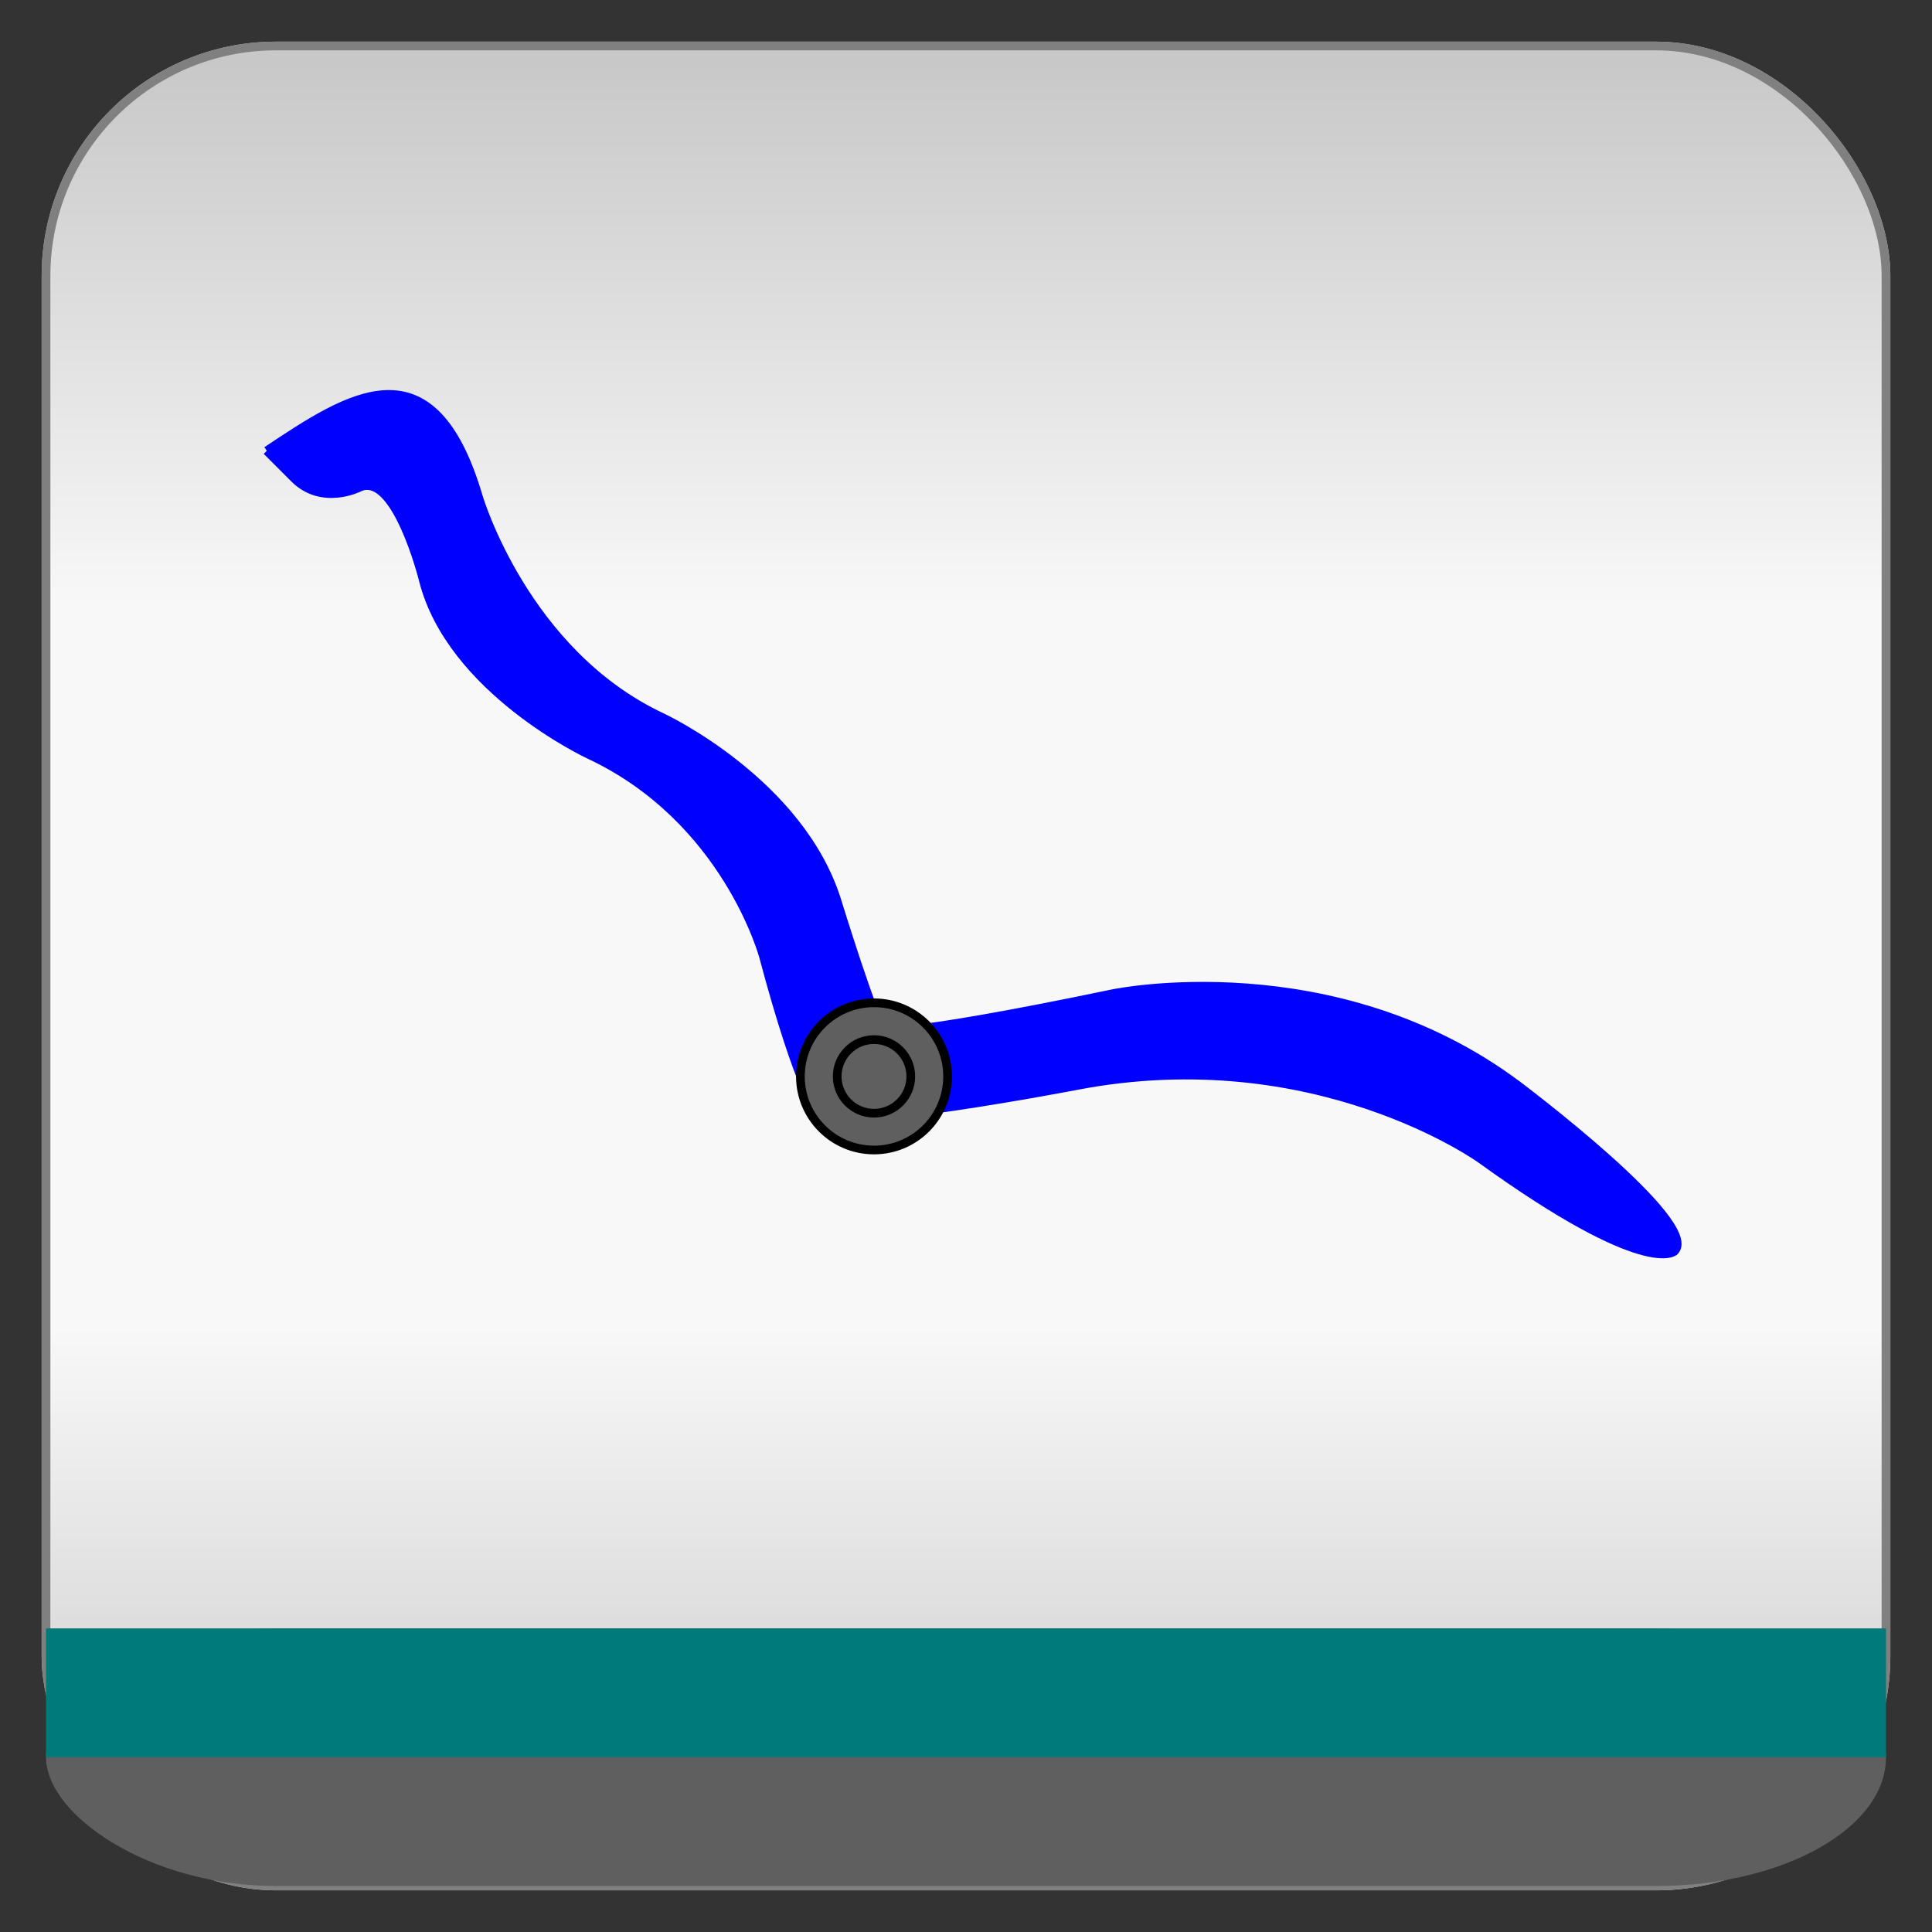 <?xml version="1.0" encoding="utf-8" ?>
<svg baseProfile="full" height="210.0" version="1.1" viewBox="0 0 210.0 210.0" width="210.0" xmlns="http://www.w3.org/2000/svg" xmlns:ev="http://www.w3.org/2001/xml-events" xmlns:xlink="http://www.w3.org/1999/xlink"><rect x="0" y="0" width="210.0" height="210.0" fill="#333333" stroke="none"/><defs /><rect fill="url(#0)" height="200.0" rx="25.0" ry="25.0" stroke="rgb(200,200,200)" stroke-width="0.25mm" width="200.0" x="5.0" y="5.0" /><defs><linearGradient id="0" x1="0%" x2="0%" y1="0%" y2="100%"><stop offset="0" stop-color="rgb(200, 200, 200)" stop-opacity="1" /><stop offset="0.3" stop-color="rgb(248, 248, 248)" stop-opacity="1" /><stop offset="0.7" stop-color="rgb(248, 248, 248)" stop-opacity="1" /><stop offset="1" stop-color="rgb(200, 200, 200)" stop-opacity="1" /></linearGradient></defs><rect fill="none" fill-opacity="0" height="200.0" rx="25.0" ry="25.0" stroke="rgb(128,128,128)" stroke-width="0.25mm" width="200.0" x="5.0" y="5.0" /><defs /><rect fill="rgb(95,95,95)" fill-opacity="1" height="28.0" rx="25.0" ry="25.0" width="200.0" x="5.0" y="177.0" /><defs /><rect fill="rgb(0,122,122)" fill-opacity="1" height="14.0" rx="0.0" ry="0.0" width="200.0" x="5.0" y="177.0" /><defs /><path d="M 29.0 49.0 C 38.0 43.0 47.0 37.0 52.0 54.0 52.0 54.0 57.0 71.0 72.0 78.0 72.0 78.0 87.0 85.0 91.0 98.0 91.0 98.0 95.0 111.0 96.0 112.0 96.0 112.0 97.0 113.0 121.0 108.0 121.0 108.0 145.0 103.0 165.0 118.0 165.0 118.0 185.0 133.0 182.0 136.0 182.0 136.0 179.0 139.0 161.0 126.0 161.0 126.0 143.0 113.0 117.0 118.0 117.0 118.0 91.0 123.0 89.0 121.0 89.0 121.0 87.0 119.0 83.0 104.0 83.0 104.0 79.0 89.0 64.0 82.0 64.0 82.0 49.0 75.0 46.0 63.0 46.0 63.0 43.0 51.0 39.0 53.0 39.0 53.0 35.0 55.0 32.0 52.0 32.0 52.0 29.0 49.0 29.0 49.0" fill="url(#1)" stroke="rgb(0,0,255)" stroke-width="0.25mm" /><defs><linearGradient id="1" x1="0%" x2="100%" y1="0%" y2="0%"><stop offset="0" stop-color="rgb(0, 0, 255)" stop-opacity="1" /><stop offset="0.3" stop-color="rgb(0, 0, 255)" stop-opacity="1" /><stop offset="0.7" stop-color="rgb(0, 0, 255)" stop-opacity="1" /><stop offset="1" stop-color="rgb(0, 0, 255)" stop-opacity="1" /></linearGradient></defs><ellipse cx="95.0" cy="117.0" fill="none" fill-opacity="0" rx="4.0" ry="4.0" stroke="rgb(0,0,0)" stroke-width="0.25mm" /><defs /><ellipse cx="95.0" cy="117.0" fill="rgb(95,95,95)" fill-opacity="1" rx="8.0" ry="8.0" stroke="rgb(0,0,0)" stroke-width="0.25mm" /><defs /><ellipse cx="95.0" cy="117.0" fill="none" fill-opacity="0" rx="4.0" ry="4.0" stroke="rgb(0,0,0)" stroke-width="0.25mm" /><defs /></svg>